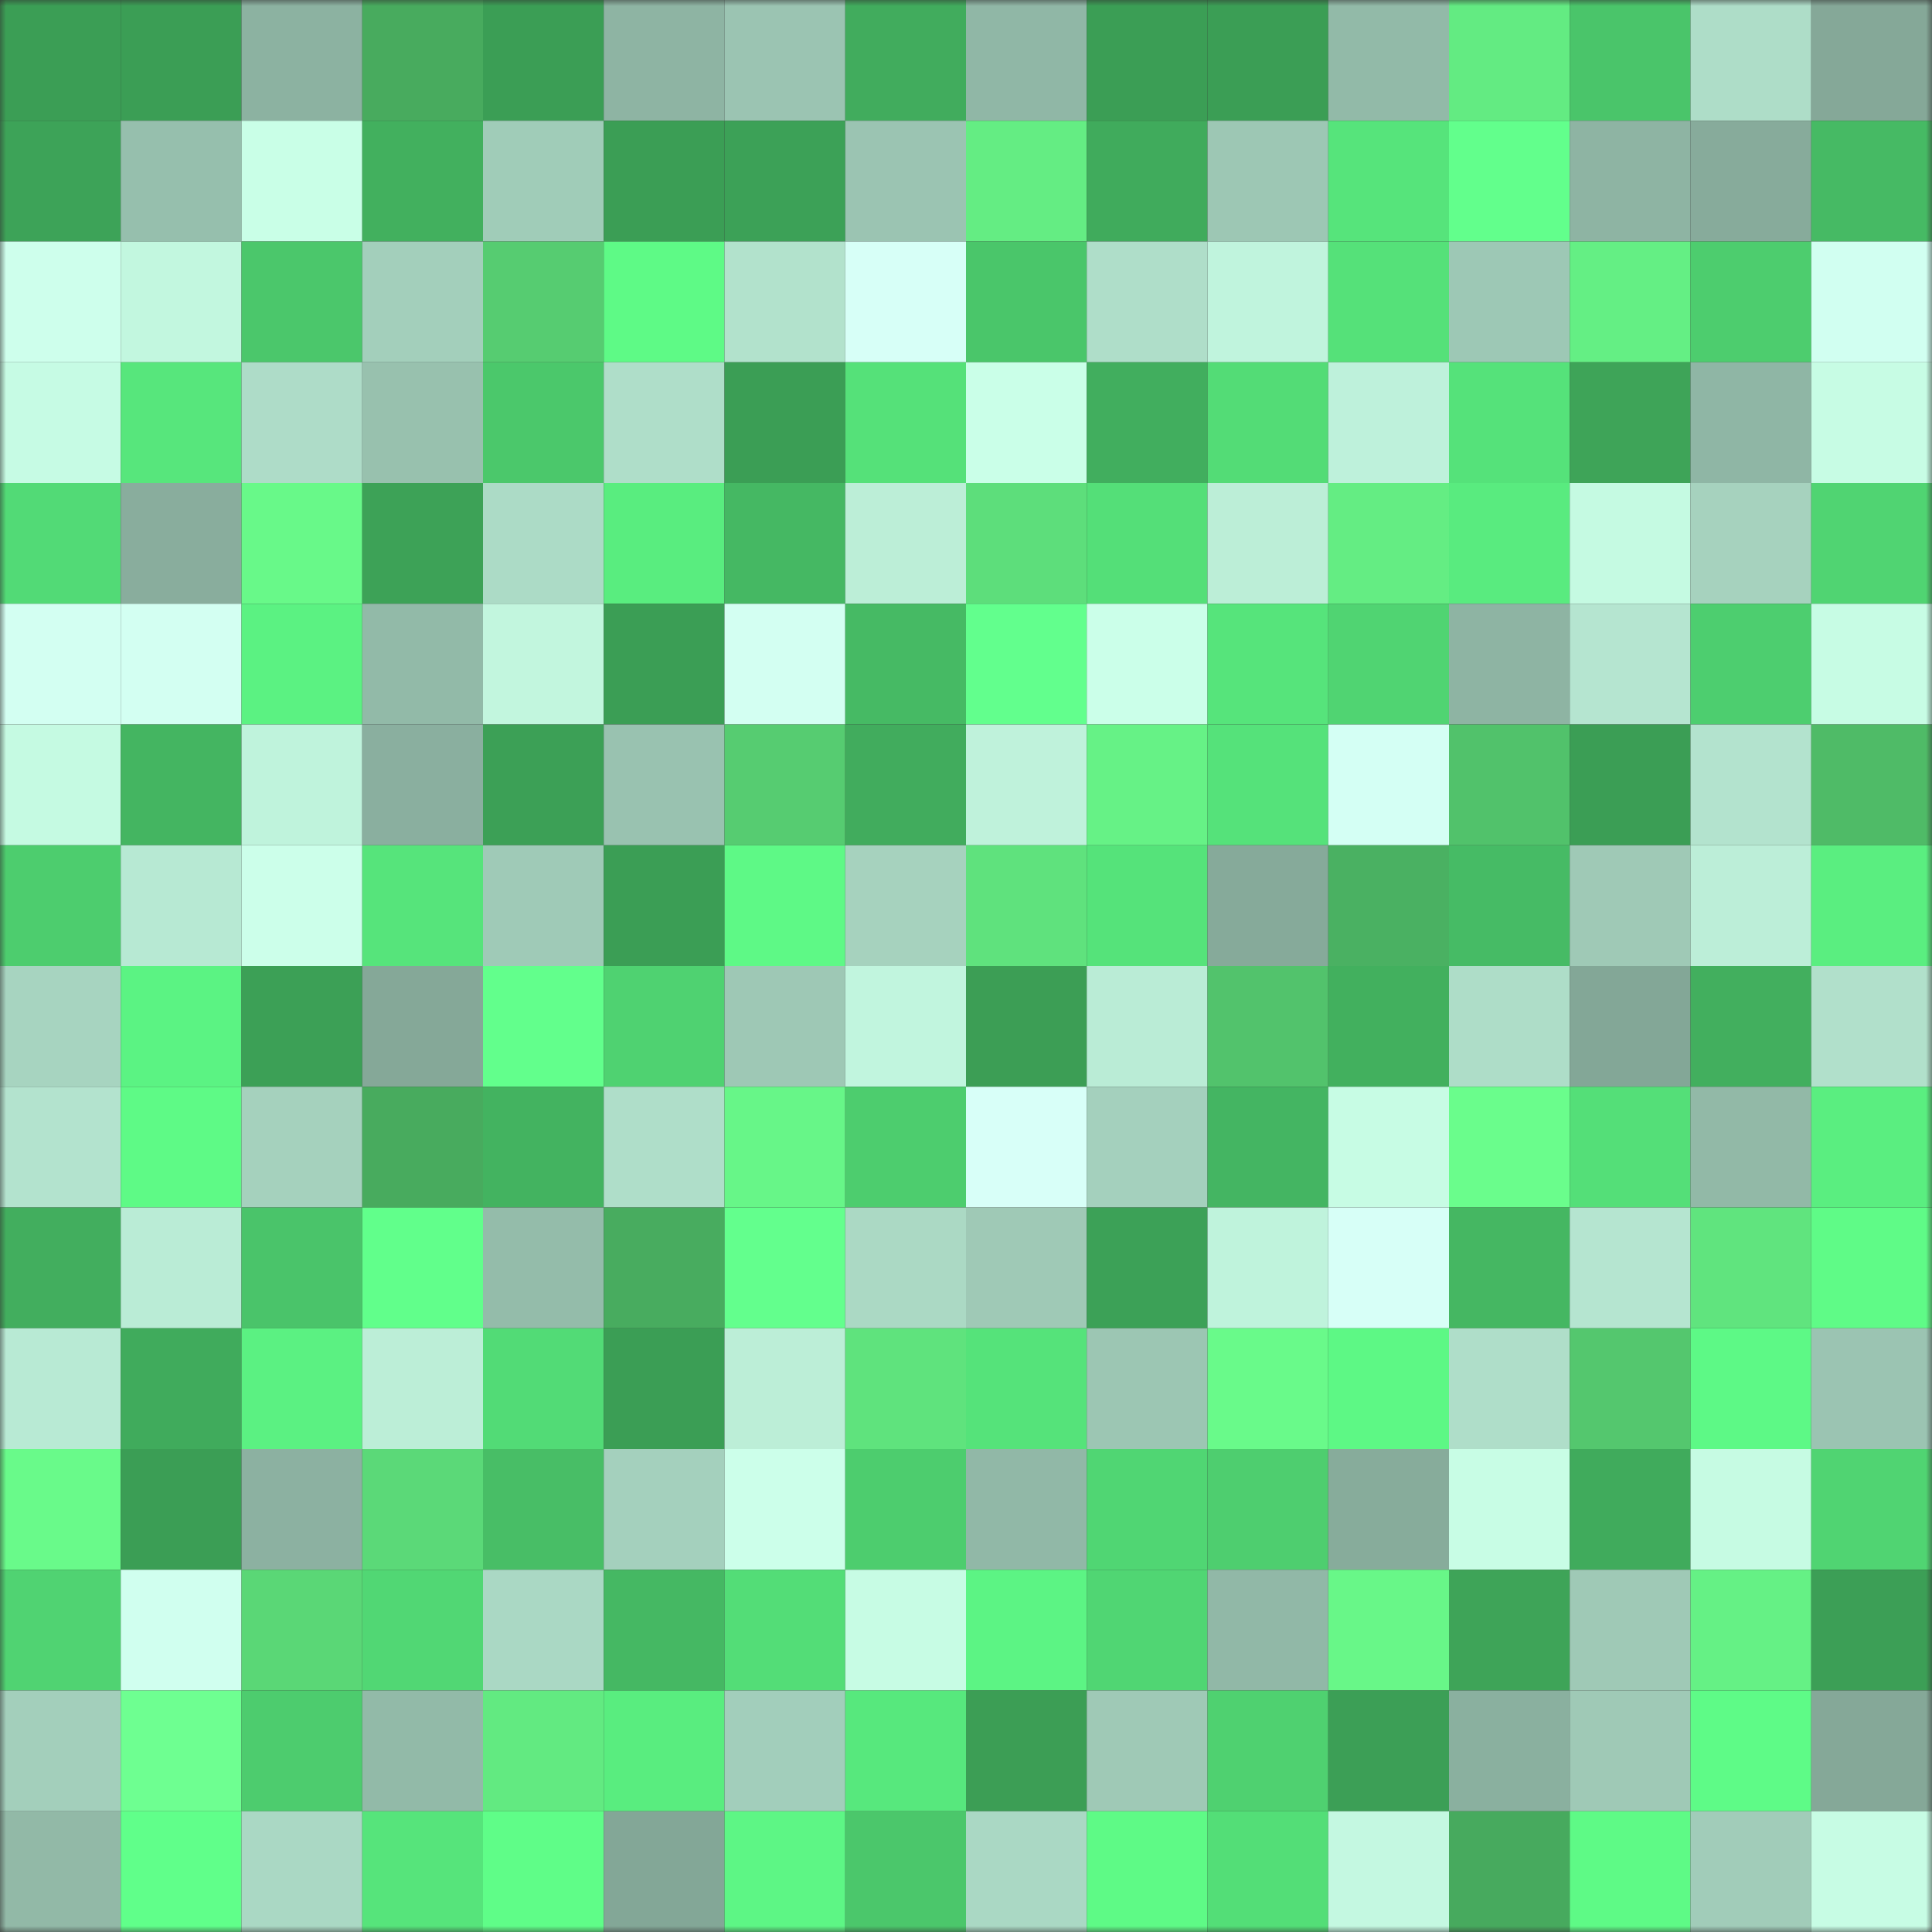 <svg viewBox="0 0 160 160" fill="none" role="img" xmlns="http://www.w3.org/2000/svg" width="240" height="240" name="lens%2Cdenyboy.lens"><rect x="0" y="0" width="160" height="160" fill="#333333" stroke="none"/><mask id="157285370" mask-type="alpha" maskUnits="userSpaceOnUse" x="0" y="0" width="160" height="160"><rect width="160" height="160" fill="#FFFFFF"></rect></mask><g mask="url(#157285370)"><rect x="0" y="0" width="10" height="10" fill="#3b9e55"></rect><rect x="10" y="0" width="10" height="10" fill="#3b9e55"></rect><rect x="20" y="0" width="10" height="10" fill="#8cb2a1"></rect><rect x="30" y="0" width="10" height="10" fill="#48ab5e"></rect><rect x="40" y="0" width="10" height="10" fill="#3b9e55"></rect><rect x="50" y="0" width="10" height="10" fill="#8eb4a3"></rect><rect x="60" y="0" width="10" height="10" fill="#9bc4b2"></rect><rect x="70" y="0" width="10" height="10" fill="#41ac5d"></rect><rect x="80" y="0" width="10" height="10" fill="#90b7a6"></rect><rect x="90" y="0" width="10" height="10" fill="#3b9e55"></rect><rect x="100" y="0" width="10" height="10" fill="#3b9e55"></rect><rect x="110" y="0" width="10" height="10" fill="#92baa8"></rect><rect x="120" y="0" width="10" height="10" fill="#63eb82"></rect><rect x="130" y="0" width="10" height="10" fill="#4ac56a"></rect><rect x="140" y="0" width="10" height="10" fill="#aeddc8"></rect><rect x="150" y="0" width="10" height="10" fill="#85a898"></rect><rect x="0" y="10" width="10" height="10" fill="#3da358"></rect><rect x="10" y="10" width="10" height="10" fill="#96bfad"></rect><rect x="20" y="10" width="10" height="10" fill="#c9ffe7"></rect><rect x="30" y="10" width="10" height="10" fill="#42b05e"></rect><rect x="40" y="10" width="10" height="10" fill="#a0ccb8"></rect><rect x="50" y="10" width="10" height="10" fill="#3b9e55"></rect><rect x="60" y="10" width="10" height="10" fill="#3ca157"></rect><rect x="70" y="10" width="10" height="10" fill="#9bc4b2"></rect><rect x="80" y="10" width="10" height="10" fill="#64ed83"></rect><rect x="90" y="10" width="10" height="10" fill="#40ab5c"></rect><rect x="100" y="10" width="10" height="10" fill="#9dc7b4"></rect><rect x="110" y="10" width="10" height="10" fill="#56e47b"></rect><rect x="120" y="10" width="10" height="10" fill="#62ff8c"></rect><rect x="130" y="10" width="10" height="10" fill="#8eb4a3"></rect><rect x="140" y="10" width="10" height="10" fill="#87ab9b"></rect><rect x="150" y="10" width="10" height="10" fill="#46ba64"></rect><rect x="0" y="20" width="10" height="10" fill="#ceffec"></rect><rect x="10" y="20" width="10" height="10" fill="#c2f7df"></rect><rect x="20" y="20" width="10" height="10" fill="#4bc76b"></rect><rect x="30" y="20" width="10" height="10" fill="#a3cfbb"></rect><rect x="40" y="20" width="10" height="10" fill="#56cc71"></rect><rect x="50" y="20" width="10" height="10" fill="#5efa86"></rect><rect x="60" y="20" width="10" height="10" fill="#b2e2cc"></rect><rect x="70" y="20" width="10" height="10" fill="#d7fff7"></rect><rect x="80" y="20" width="10" height="10" fill="#4ac66a"></rect><rect x="90" y="20" width="10" height="10" fill="#afdec9"></rect><rect x="100" y="20" width="10" height="10" fill="#c0f4dd"></rect><rect x="110" y="20" width="10" height="10" fill="#55e179"></rect><rect x="120" y="20" width="10" height="10" fill="#9dc8b5"></rect><rect x="130" y="20" width="10" height="10" fill="#64ef84"></rect><rect x="140" y="20" width="10" height="10" fill="#4dcd6e"></rect><rect x="150" y="20" width="10" height="10" fill="#d1fff1"></rect><rect x="0" y="30" width="10" height="10" fill="#c6fbe4"></rect><rect x="10" y="30" width="10" height="10" fill="#57e67c"></rect><rect x="20" y="30" width="10" height="10" fill="#aedcc8"></rect><rect x="30" y="30" width="10" height="10" fill="#98c1ae"></rect><rect x="40" y="30" width="10" height="10" fill="#4bc86b"></rect><rect x="50" y="30" width="10" height="10" fill="#afdec9"></rect><rect x="60" y="30" width="10" height="10" fill="#3b9e55"></rect><rect x="70" y="30" width="10" height="10" fill="#55e179"></rect><rect x="80" y="30" width="10" height="10" fill="#caffe8"></rect><rect x="90" y="30" width="10" height="10" fill="#41ae5e"></rect><rect x="100" y="30" width="10" height="10" fill="#53dc76"></rect><rect x="110" y="30" width="10" height="10" fill="#bef1db"></rect><rect x="120" y="30" width="10" height="10" fill="#55e27a"></rect><rect x="130" y="30" width="10" height="10" fill="#3ea458"></rect><rect x="140" y="30" width="10" height="10" fill="#8fb6a5"></rect><rect x="150" y="30" width="10" height="10" fill="#c7fce4"></rect><rect x="0" y="40" width="10" height="10" fill="#52da76"></rect><rect x="10" y="40" width="10" height="10" fill="#89ad9d"></rect><rect x="20" y="40" width="10" height="10" fill="#68f989"></rect><rect x="30" y="40" width="10" height="10" fill="#3da257"></rect><rect x="40" y="40" width="10" height="10" fill="#acdbc6"></rect><rect x="50" y="40" width="10" height="10" fill="#59ed7f"></rect><rect x="60" y="40" width="10" height="10" fill="#45b863"></rect><rect x="70" y="40" width="10" height="10" fill="#bceed7"></rect><rect x="80" y="40" width="10" height="10" fill="#5dde7b"></rect><rect x="90" y="40" width="10" height="10" fill="#54df78"></rect><rect x="100" y="40" width="10" height="10" fill="#bceed7"></rect><rect x="110" y="40" width="10" height="10" fill="#64ed83"></rect><rect x="120" y="40" width="10" height="10" fill="#59eb7f"></rect><rect x="130" y="40" width="10" height="10" fill="#c5fae2"></rect><rect x="140" y="40" width="10" height="10" fill="#a6d2be"></rect><rect x="150" y="40" width="10" height="10" fill="#50d472"></rect><rect x="0" y="50" width="10" height="10" fill="#d3fff2"></rect><rect x="10" y="50" width="10" height="10" fill="#d3fff2"></rect><rect x="20" y="50" width="10" height="10" fill="#5bf282"></rect><rect x="30" y="50" width="10" height="10" fill="#92baa8"></rect><rect x="40" y="50" width="10" height="10" fill="#c2f6de"></rect><rect x="50" y="50" width="10" height="10" fill="#3b9e55"></rect><rect x="60" y="50" width="10" height="10" fill="#d3fff2"></rect><rect x="70" y="50" width="10" height="10" fill="#46ba64"></rect><rect x="80" y="50" width="10" height="10" fill="#62ff8d"></rect><rect x="90" y="50" width="10" height="10" fill="#cbffe9"></rect><rect x="100" y="50" width="10" height="10" fill="#56e47b"></rect><rect x="110" y="50" width="10" height="10" fill="#50d472"></rect><rect x="120" y="50" width="10" height="10" fill="#8eb4a3"></rect><rect x="130" y="50" width="10" height="10" fill="#b5e5d0"></rect><rect x="140" y="50" width="10" height="10" fill="#4dce6f"></rect><rect x="150" y="50" width="10" height="10" fill="#c7fce4"></rect><rect x="0" y="60" width="10" height="10" fill="#c5fae2"></rect><rect x="10" y="60" width="10" height="10" fill="#44b561"></rect><rect x="20" y="60" width="10" height="10" fill="#bff3dc"></rect><rect x="30" y="60" width="10" height="10" fill="#8aaf9f"></rect><rect x="40" y="60" width="10" height="10" fill="#3ca056"></rect><rect x="50" y="60" width="10" height="10" fill="#99c2b0"></rect><rect x="60" y="60" width="10" height="10" fill="#56cc71"></rect><rect x="70" y="60" width="10" height="10" fill="#41ac5d"></rect><rect x="80" y="60" width="10" height="10" fill="#bff2db"></rect><rect x="90" y="60" width="10" height="10" fill="#66f286"></rect><rect x="100" y="60" width="10" height="10" fill="#55e27a"></rect><rect x="110" y="60" width="10" height="10" fill="#d4fff4"></rect><rect x="120" y="60" width="10" height="10" fill="#51c26b"></rect><rect x="130" y="60" width="10" height="10" fill="#3b9e55"></rect><rect x="140" y="60" width="10" height="10" fill="#b3e3ce"></rect><rect x="150" y="60" width="10" height="10" fill="#4fbb67"></rect><rect x="0" y="70" width="10" height="10" fill="#4dcd6e"></rect><rect x="10" y="70" width="10" height="10" fill="#b7e9d3"></rect><rect x="20" y="70" width="10" height="10" fill="#ccffea"></rect><rect x="30" y="70" width="10" height="10" fill="#56e47b"></rect><rect x="40" y="70" width="10" height="10" fill="#9fcab7"></rect><rect x="50" y="70" width="10" height="10" fill="#3b9e55"></rect><rect x="60" y="70" width="10" height="10" fill="#5ef986"></rect><rect x="70" y="70" width="10" height="10" fill="#a6d2be"></rect><rect x="80" y="70" width="10" height="10" fill="#5fe27d"></rect><rect x="90" y="70" width="10" height="10" fill="#55e37a"></rect><rect x="100" y="70" width="10" height="10" fill="#86aa9a"></rect><rect x="110" y="70" width="10" height="10" fill="#4ab162"></rect><rect x="120" y="70" width="10" height="10" fill="#46bb65"></rect><rect x="130" y="70" width="10" height="10" fill="#9fc9b6"></rect><rect x="140" y="70" width="10" height="10" fill="#bceed8"></rect><rect x="150" y="70" width="10" height="10" fill="#5aee80"></rect><rect x="0" y="80" width="10" height="10" fill="#a7d4c0"></rect><rect x="10" y="80" width="10" height="10" fill="#5bf383"></rect><rect x="20" y="80" width="10" height="10" fill="#3ca056"></rect><rect x="30" y="80" width="10" height="10" fill="#85a898"></rect><rect x="40" y="80" width="10" height="10" fill="#62ff8c"></rect><rect x="50" y="80" width="10" height="10" fill="#4fd271"></rect><rect x="60" y="80" width="10" height="10" fill="#9ec8b5"></rect><rect x="70" y="80" width="10" height="10" fill="#c1f5de"></rect><rect x="80" y="80" width="10" height="10" fill="#3c9e55"></rect><rect x="90" y="80" width="10" height="10" fill="#baecd6"></rect><rect x="100" y="80" width="10" height="10" fill="#52c36c"></rect><rect x="110" y="80" width="10" height="10" fill="#42b05e"></rect><rect x="120" y="80" width="10" height="10" fill="#aeddc8"></rect><rect x="130" y="80" width="10" height="10" fill="#83a797"></rect><rect x="140" y="80" width="10" height="10" fill="#42af5e"></rect><rect x="150" y="80" width="10" height="10" fill="#b1e0cb"></rect><rect x="0" y="90" width="10" height="10" fill="#b3e3ce"></rect><rect x="10" y="90" width="10" height="10" fill="#5efa86"></rect><rect x="20" y="90" width="10" height="10" fill="#a5d1bd"></rect><rect x="30" y="90" width="10" height="10" fill="#48ab5e"></rect><rect x="40" y="90" width="10" height="10" fill="#43b360"></rect><rect x="50" y="90" width="10" height="10" fill="#afdec9"></rect><rect x="60" y="90" width="10" height="10" fill="#67f688"></rect><rect x="70" y="90" width="10" height="10" fill="#4dcd6e"></rect><rect x="80" y="90" width="10" height="10" fill="#d8fff8"></rect><rect x="90" y="90" width="10" height="10" fill="#a4d0bd"></rect><rect x="100" y="90" width="10" height="10" fill="#44b562"></rect><rect x="110" y="90" width="10" height="10" fill="#c7fce4"></rect><rect x="120" y="90" width="10" height="10" fill="#6afd8c"></rect><rect x="130" y="90" width="10" height="10" fill="#54df78"></rect><rect x="140" y="90" width="10" height="10" fill="#92b9a7"></rect><rect x="150" y="90" width="10" height="10" fill="#5aee80"></rect><rect x="0" y="100" width="10" height="10" fill="#42ae5e"></rect><rect x="10" y="100" width="10" height="10" fill="#baecd6"></rect><rect x="20" y="100" width="10" height="10" fill="#4ac46a"></rect><rect x="30" y="100" width="10" height="10" fill="#61ff8b"></rect><rect x="40" y="100" width="10" height="10" fill="#94bcaa"></rect><rect x="50" y="100" width="10" height="10" fill="#48ac5f"></rect><rect x="60" y="100" width="10" height="10" fill="#63ff8d"></rect><rect x="70" y="100" width="10" height="10" fill="#abd9c4"></rect><rect x="80" y="100" width="10" height="10" fill="#9fc9b6"></rect><rect x="90" y="100" width="10" height="10" fill="#3ca157"></rect><rect x="100" y="100" width="10" height="10" fill="#bff3dc"></rect><rect x="110" y="100" width="10" height="10" fill="#d7fff7"></rect><rect x="120" y="100" width="10" height="10" fill="#45b762"></rect><rect x="130" y="100" width="10" height="10" fill="#b5e5d0"></rect><rect x="140" y="100" width="10" height="10" fill="#60e47e"></rect><rect x="150" y="100" width="10" height="10" fill="#5ffb87"></rect><rect x="0" y="110" width="10" height="10" fill="#b8ead4"></rect><rect x="10" y="110" width="10" height="10" fill="#40ab5c"></rect><rect x="20" y="110" width="10" height="10" fill="#5bf182"></rect><rect x="30" y="110" width="10" height="10" fill="#bceed7"></rect><rect x="40" y="110" width="10" height="10" fill="#52db76"></rect><rect x="50" y="110" width="10" height="10" fill="#3b9e55"></rect><rect x="60" y="110" width="10" height="10" fill="#bceed7"></rect><rect x="70" y="110" width="10" height="10" fill="#5fe37d"></rect><rect x="80" y="110" width="10" height="10" fill="#55e37a"></rect><rect x="90" y="110" width="10" height="10" fill="#9cc6b3"></rect><rect x="100" y="110" width="10" height="10" fill="#69fa8a"></rect><rect x="110" y="110" width="10" height="10" fill="#5df885"></rect><rect x="120" y="110" width="10" height="10" fill="#afdec9"></rect><rect x="130" y="110" width="10" height="10" fill="#54c76e"></rect><rect x="140" y="110" width="10" height="10" fill="#5df986"></rect><rect x="150" y="110" width="10" height="10" fill="#9bc4b2"></rect><rect x="0" y="120" width="10" height="10" fill="#69fa8a"></rect><rect x="10" y="120" width="10" height="10" fill="#3b9e55"></rect><rect x="20" y="120" width="10" height="10" fill="#8cb1a1"></rect><rect x="30" y="120" width="10" height="10" fill="#5bd978"></rect><rect x="40" y="120" width="10" height="10" fill="#48be66"></rect><rect x="50" y="120" width="10" height="10" fill="#a4d0bd"></rect><rect x="60" y="120" width="10" height="10" fill="#ccffea"></rect><rect x="70" y="120" width="10" height="10" fill="#4dcd6e"></rect><rect x="80" y="120" width="10" height="10" fill="#91b8a7"></rect><rect x="90" y="120" width="10" height="10" fill="#50d673"></rect><rect x="100" y="120" width="10" height="10" fill="#4ece6f"></rect><rect x="110" y="120" width="10" height="10" fill="#87ac9b"></rect><rect x="120" y="120" width="10" height="10" fill="#c8fde5"></rect><rect x="130" y="120" width="10" height="10" fill="#40ab5c"></rect><rect x="140" y="120" width="10" height="10" fill="#c6fbe3"></rect><rect x="150" y="120" width="10" height="10" fill="#50d472"></rect><rect x="0" y="130" width="10" height="10" fill="#50d372"></rect><rect x="10" y="130" width="10" height="10" fill="#d0ffef"></rect><rect x="20" y="130" width="10" height="10" fill="#5ad776"></rect><rect x="30" y="130" width="10" height="10" fill="#51d774"></rect><rect x="40" y="130" width="10" height="10" fill="#aad8c4"></rect><rect x="50" y="130" width="10" height="10" fill="#45b863"></rect><rect x="60" y="130" width="10" height="10" fill="#53dd77"></rect><rect x="70" y="130" width="10" height="10" fill="#c7fce4"></rect><rect x="80" y="130" width="10" height="10" fill="#5cf484"></rect><rect x="90" y="130" width="10" height="10" fill="#50d673"></rect><rect x="100" y="130" width="10" height="10" fill="#91b8a7"></rect><rect x="110" y="130" width="10" height="10" fill="#68f788"></rect><rect x="120" y="130" width="10" height="10" fill="#3ea458"></rect><rect x="130" y="130" width="10" height="10" fill="#9fc9b6"></rect><rect x="140" y="130" width="10" height="10" fill="#65f185"></rect><rect x="150" y="130" width="10" height="10" fill="#3c9f56"></rect><rect x="0" y="140" width="10" height="10" fill="#a3cfbb"></rect><rect x="10" y="140" width="10" height="10" fill="#6eff91"></rect><rect x="20" y="140" width="10" height="10" fill="#4dcc6e"></rect><rect x="30" y="140" width="10" height="10" fill="#92baa8"></rect><rect x="40" y="140" width="10" height="10" fill="#62ea81"></rect><rect x="50" y="140" width="10" height="10" fill="#59ed7f"></rect><rect x="60" y="140" width="10" height="10" fill="#a2cebb"></rect><rect x="70" y="140" width="10" height="10" fill="#57e87d"></rect><rect x="80" y="140" width="10" height="10" fill="#3c9e55"></rect><rect x="90" y="140" width="10" height="10" fill="#9fc9b6"></rect><rect x="100" y="140" width="10" height="10" fill="#4fd170"></rect><rect x="110" y="140" width="10" height="10" fill="#3c9f56"></rect><rect x="120" y="140" width="10" height="10" fill="#8ab09f"></rect><rect x="130" y="140" width="10" height="10" fill="#9fc9b6"></rect><rect x="140" y="140" width="10" height="10" fill="#5efb87"></rect><rect x="150" y="140" width="10" height="10" fill="#85a898"></rect><rect x="0" y="150" width="10" height="10" fill="#92b9a7"></rect><rect x="10" y="150" width="10" height="10" fill="#60ff8a"></rect><rect x="20" y="150" width="10" height="10" fill="#aad8c4"></rect><rect x="30" y="150" width="10" height="10" fill="#56e47b"></rect><rect x="40" y="150" width="10" height="10" fill="#5ffd88"></rect><rect x="50" y="150" width="10" height="10" fill="#83a797"></rect><rect x="60" y="150" width="10" height="10" fill="#5df685"></rect><rect x="70" y="150" width="10" height="10" fill="#4bc76b"></rect><rect x="80" y="150" width="10" height="10" fill="#aad8c4"></rect><rect x="90" y="150" width="10" height="10" fill="#5efa86"></rect><rect x="100" y="150" width="10" height="10" fill="#53de77"></rect><rect x="110" y="150" width="10" height="10" fill="#c4f8e1"></rect><rect x="120" y="150" width="10" height="10" fill="#47aa5e"></rect><rect x="130" y="150" width="10" height="10" fill="#5efa86"></rect><rect x="140" y="150" width="10" height="10" fill="#a1ccb9"></rect><rect x="150" y="150" width="10" height="10" fill="#c7fce4"></rect></g></svg>